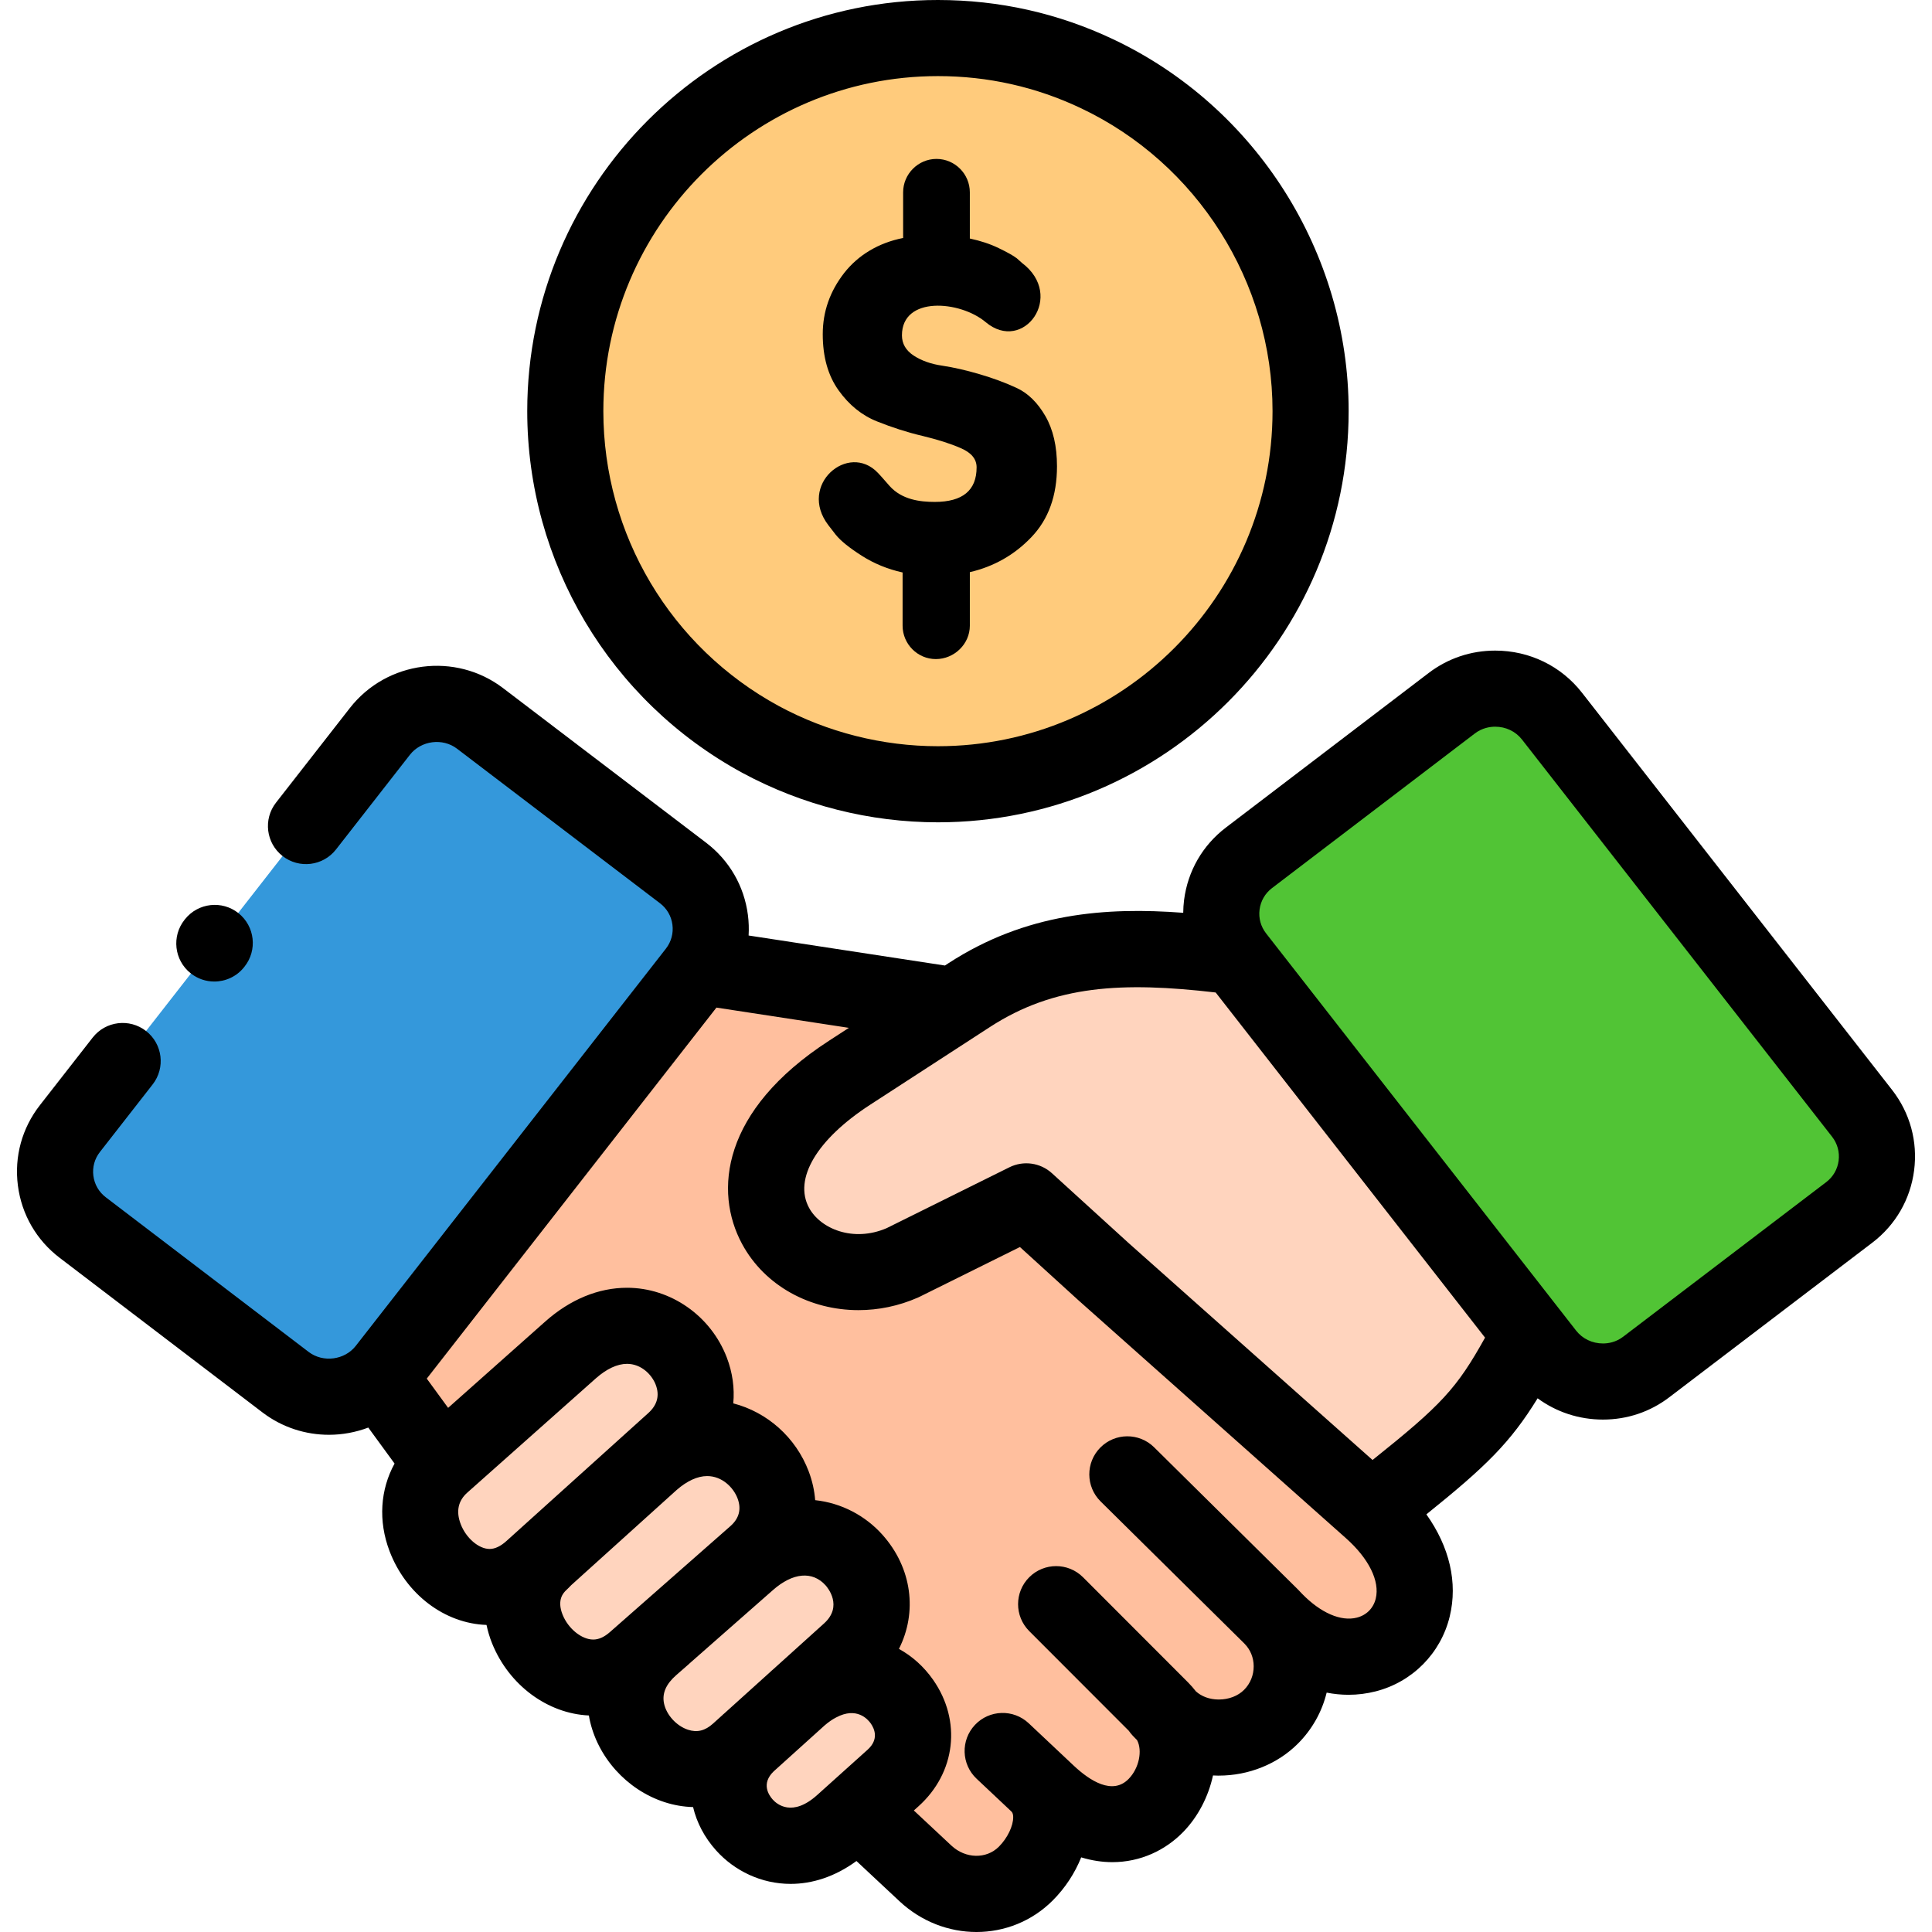 <?xml version="1.0" encoding="utf-8"?>
<svg version="1.1" id="Layer_1" x="0px" y="0px" viewBox="0 0 512 512" style="enable-background:new 0 0 512 512;" width="512" height="512" xmlns="http://www.w3.org/2000/svg">
  <g>
    <path style="fill-rule: evenodd; clip-rule: evenodd; fill: rgb(52, 152, 219);" d="M181.031,231.36l-53.806-40.967    c-8.212-6.28-20.159-4.738-26.546,3.426L18.533,299.078c-0.343,0.428-0.656,0.855-0.941,1.285c-4.077,6.281-3.935,14.273,0,20.297    c1.141,1.742,2.566,3.34,4.334,4.653l53.776,40.995c7.47,5.683,17.992,4.938,24.636-1.342c0.685-0.628,1.311-1.343,1.91-2.112    l82.176-105.257c0.37-0.458,0.712-0.941,1.026-1.457C190.582,248.09,188.786,237.27,181.031,231.36L181.031,231.36z"/>
  </g>
  <g>
    <path style="fill-rule:evenodd;clip-rule:evenodd;fill:#FFD4BE;" d="M405.573,353.52l-77.984-99.948    c-0.028,0-0.028-0.027-0.057-0.057c-26.346-3.37-48.843-3.996-70.713,10.22l-31.678,20.557    c-43.825,28.433-13.43,62.489,14.085,50.329l32.762-16.244l20.444,18.614l70.942,63.092    C390.632,378.526,393.796,375.387,405.573,353.52L405.573,353.52z"/>
  </g>
  <g>
    <path style="fill-rule: evenodd; clip-rule: evenodd; fill: rgb(81, 196, 53);" d="M493.479,295.053l-82.174-105.258    c-6.359-8.166-18.306-9.707-26.547-3.454l-53.776,40.994c-8.211,6.253-9.751,18.014-3.45,26.18l0.057,0.057l77.984,99.948    l4.162,5.309c6.387,8.166,18.335,9.707,26.547,3.427l53.805-40.966C498.327,315.008,499.838,303.218,493.479,295.053    L493.479,295.053z"/>
  </g>
  <g>
    <path style="fill-rule:evenodd;clip-rule:evenodd;fill:#FFD4BE;" d="M236.66,471.194c15.169-13.646-5.218-38.939-25.12-21.21    l-0.343,0.284l-13.259,11.962c-14.427,14.047,6.273,38.143,25.35,20.984l3.963-3.568L236.66,471.194z"/>
  </g>
  <g>
    <path style="fill-rule:evenodd;clip-rule:evenodd;fill:#FFD4BE;" d="M178.578,381.953c16.651-15.045-5.874-43.279-27.372-24.209    l-34.045,30.261c-16.623,14.76,5.987,43.966,23.808,27.863l3.65-3.255c-0.058,0.029-0.086,0.059,0.114-0.113l0,0l27.828-25.123    L178.578,381.953z"/>
  </g>
  <g>
    <path style="fill-rule:evenodd;clip-rule:evenodd;fill:#FFD4BE;" d="M200.22,412.015c16.851-14.846-6.131-43.651-27.659-24.638    c0,0-0.028,0.029-0.085,0.059c-1.568,1.426-27.144,24.523-27.743,25.065l0,0l-0.114,0.113c0.085-0.086,0.228-0.172-1.569,1.542    c-14.513,13.989,7.956,41.196,25.292,25.895l4.134-3.625c0.029,0,0.058-0.029,0.058-0.059l3.365-2.94l22.211-19.556    c0.029-0.029,0.057-0.057,0.057-0.057c0.029,0,0.029,0,0.029-0.029L200.22,412.015z"/>
  </g>
  <g>
    <path style="fill-rule:evenodd;clip-rule:evenodd;fill:#FFD4BE;" d="M225.141,437.708c16.623-15.018-5.474-42.821-26.945-23.924    c-7.386,6.595-14.885,13.103-22.297,19.642c-1.141,0.999-2.281,2.027-3.422,2.999c-18.933,16.785,6.359,43.05,23.239,27.833    l2.223-2.027l13.259-11.962C215.816,446.045,220.493,441.904,225.141,437.708L225.141,437.708z"/>
  </g>
  <g>
    <path style="fill-rule:evenodd;clip-rule:evenodd;fill:#FFBF9E;" d="M211.54,449.955v0.029l0,0    C211.54,449.984,211.54,449.984,211.54,449.955L211.54,449.955z M337.797,429.345c-0.315-0.314-0.628-0.658-0.97-1    C337.169,428.659,337.482,429.001,337.797,429.345L337.797,429.345z M239.226,334.62c-27.515,12.16-57.911-21.896-14.085-50.329    l27.516-17.872l-67.207-10.278c-0.314,0.516-0.656,0.999-1.026,1.457l-82.176,105.257c-0.599,0.77-1.226,1.484-1.91,2.112    l16.823,23.038l34.045-30.261c21.499-19.07,44.024,9.164,27.372,24.209l-6.016,5.424c21.528-19.014,44.509,9.792,27.659,24.638    l-2.025,1.77c21.472-18.898,43.568,8.906,26.945,23.924l0,0l-0.172,0.143l-13.429,12.105c1.768-1.57,3.535-2.798,5.303-3.711    c17.964-9.591,33.646,12.532,19.817,24.95l-9.409,8.452l18.021,16.843c7.556,7.052,19.274,7.336,26.575,0.027    c6.473-6.479,9.779-17.528,3.022-23.865l2.765,2.598c23.695,22.24,41.544-6.194,31.707-20.327    c7.156,7.451,20.188,7.338,27.487,0.029c6.986-6.994,7.357-18.271,0.97-25.606c24.521,25.32,53.719-4.254,25.577-29.263    l-70.942-63.092l-20.444-18.614L239.226,334.62z"/>
  </g>
  <g>
    <path style="fill-rule:evenodd;clip-rule:evenodd;fill:#FFCB7C;" d="M149.808,108.946c0,37.597,20.957,70.314,51.809,87.042    c13.971,7.538,29.938,11.85,46.934,11.85c54.545,0,98.769-44.279,98.769-98.892c0-39.483-23.152-73.598-56.599-89.413    c-12.773-6.052-27.087-9.449-42.17-9.449C194.003,10.084,149.808,54.361,149.808,108.946L149.808,108.946z"/>
  </g>
  <g>
    <path d="M247.723,133.013c-3.906,0-8.696-0.571-11.976-4.226c-1.14-1.284-2.139-2.483-3.108-3.483    c-7.813-8.222-21.27,3.198-13.116,13.874l1.967,2.541c1.283,1.6,3.593,3.455,6.9,5.568c3.223,2.054,6.815,3.539,10.807,4.424    v14.104c0,4.853,3.962,8.85,8.811,8.85c4.876,0,9.01-3.997,9.01-8.85v-14.189c6.387-1.483,11.862-4.596,16.338-9.306    c4.504-4.712,6.757-10.963,6.757-18.757c0-5.31-1.025-9.734-3.079-13.304c-2.053-3.54-4.561-6.023-7.556-7.423    c-3.022-1.399-6.301-2.627-9.923-3.682c-3.592-1.056-6.872-1.799-9.894-2.255c-2.993-0.43-5.502-1.344-7.556-2.684    c-2.053-1.372-3.079-3.141-3.079-5.34c0-10.505,15.396-9.221,22.182-3.511c10.009,8.422,21.214-6.994,9.609-15.701l-1.34-1.2    c-0.913-0.712-2.509-1.598-4.819-2.712c-2.281-1.112-4.848-1.941-7.641-2.541v-8.535v-3.711c0-4.855-3.964-8.85-8.839-8.85    c-4.848,0-8.839,3.995-8.839,8.85v12.103c-6.502,1.285-11.891,4.512-15.626,9.278c-3.764,4.854-5.674,10.222-5.674,16.215    c0,6.025,1.397,10.964,4.191,14.875c2.794,3.909,6.188,6.651,10.208,8.25c3.992,1.599,7.983,2.884,11.975,3.825    c4.02,0.972,7.414,2.027,10.207,3.255c2.795,1.199,4.192,2.884,4.192,5.082C258.814,129.957,255.108,133.013,247.723,133.013z"/>
    <path d="M501.429,288.848L419.261,183.6c-5.535-7.108-13.926-11.185-23.022-11.185c-6.419,0-12.496,2.038-17.596,5.907    l-53.775,40.992c-6.155,4.691-10.087,11.499-11.073,19.169c-0.147,1.143-0.217,2.283-0.228,3.417    c-20.5-1.553-41.674,0.008-62.237,13.374l-0.922,0.599l-52.019-7.955c0.107-1.801,0.049-3.624-0.188-5.453    c-0.992-7.652-4.918-14.444-11.061-19.128l-53.788-40.954c-12.602-9.637-30.823-7.296-40.622,5.232L73.142,212.71    c-3.428,4.39-2.646,10.727,1.744,14.153c4.391,3.428,10.728,2.646,14.155-1.744l19.582-25.086    c2.964-3.79,8.678-4.536,12.494-1.617l53.8,40.964c1.822,1.389,2.988,3.405,3.282,5.679c0.295,2.277-0.32,4.531-1.724,6.334    L94.291,356.658c-2.944,3.781-8.665,4.52-12.475,1.631l-53.777-40.996c-1.833-1.396-3.003-3.42-3.296-5.697    c-0.291-2.266,0.324-4.505,1.739-6.314l13.972-17.899c3.427-4.39,2.646-10.727-1.745-14.153    c-4.39-3.429-10.727-2.646-14.155,1.744L10.59,292.864c-4.757,6.081-6.835,13.646-5.851,21.302    c0.985,7.669,4.918,14.477,11.073,19.167l53.794,41.01c5.235,3.971,11.422,5.892,17.569,5.891c3.555,0,7.092-0.653,10.427-1.913    l6.962,9.535c-3.784,6.903-4.374,15.195-1.333,23.198c4.347,11.442,14.604,19.2,25.701,19.569c0.344,1.63,0.821,3.259,1.472,4.872    c4.473,11.083,14.687,18.627,25.662,19.123c0.05,0.288,0.088,0.577,0.147,0.865c2.088,10.148,9.873,18.814,19.832,22.079    c2.537,0.832,5.095,1.259,7.628,1.334c0.97,4.086,2.998,8.032,6.115,11.496c4.859,5.401,11.953,8.857,19.735,8.856    c5.652,0,11.666-1.834,17.447-6.06l11.419,10.674c5.817,5.428,13.139,8.138,20.391,8.138c7.356-0.001,14.638-2.789,20.199-8.355    c3.316-3.319,5.885-7.268,7.547-11.425c2.834,0.861,5.602,1.269,8.258,1.269c7.479-0.001,14.079-3.159,18.808-8.03    c3.869-3.985,6.639-9.29,7.864-14.945c0.409,0.021,0.818,0.038,1.229,0.042c0.101,0.001,0.2,0.001,0.301,0.001    c7.954,0,15.586-3.081,20.976-8.479c3.776-3.78,6.374-8.433,7.614-13.513c1.924,0.375,3.856,0.571,5.784,0.571    c2.427,0,4.848-0.301,7.233-0.912c9.725-2.492,17.234-10.092,19.597-19.835c2.181-8.99-0.066-18.461-6.183-27.069    c15.838-12.742,22.244-19.018,29.478-30.755c4.942,3.635,10.958,5.638,17.316,5.638c0.001,0,0.001,0,0.002,0    c6.438,0,12.525-2.053,17.587-5.924l53.809-40.97c6.138-4.679,10.065-11.47,11.057-19.123    C508.25,302.526,506.183,294.951,501.429,288.848z M134.209,408.386c-1.545,1.396-3.044,2.103-4.454,2.103    c-2.896,0-6.264-2.897-7.67-6.598c-1.276-3.361-0.681-6.169,1.775-8.35l0.032-0.028c0.01-0.009,0.021-0.019,0.031-0.027    l33.974-30.198c2.842-2.52,5.702-3.854,8.272-3.854c3.762,0,6.575,2.857,7.596,5.513c1.092,2.837,0.436,5.368-1.941,7.517    l-5.922,5.341c-0.005,0.005-0.011,0.009-0.016,0.014c-0.029,0.025-0.057,0.051-0.086,0.077c-0.212,0.192-0.431,0.39-0.647,0.585    L134.209,408.386z M161.669,432.489c-1.531,1.353-2.99,2.009-4.458,2.009c-3.061,0-6.62-2.877-8.103-6.552    c-1.634-4.048,0.305-5.917,0.918-6.509c0.394-0.378,0.867-0.831,1.36-1.359c0.003-0.003,0.006-0.006,0.009-0.008l0.104-0.092    c1.94-1.733,19.023-17.168,27.185-24.543l0.607-0.548c2.766-2.428,5.568-3.711,8.107-3.711c4.004,0,6.985,3.065,8.06,5.91    c1.069,2.83,0.428,5.307-1.898,7.355l-2.092,1.84c-0.016,0.014-0.031,0.025-0.046,0.039c-0.005,0.005-0.01,0.01-0.015,0.015    L161.669,432.489z M191.727,454.256c-0.139,0.125-0.27,0.256-0.405,0.383l-2.366,2.135c-2.104,1.9-4.209,2.418-6.629,1.624    c-3.059-1.003-5.731-3.938-6.357-6.978c-0.544-2.643,0.514-5.093,3.2-7.461l3.365-2.941c0.085-0.074,0.158-0.155,0.24-0.231    l22.042-19.385c5.282-4.669,10.513-5.137,13.995-1.244c0.49,0.548,4.642,5.484-0.427,10.063l-13.537,12.215    c-0.145,0.128-0.292,0.243-0.437,0.374c-0.051,0.047-0.093,0.101-0.143,0.147l-12.387,11.177    C191.832,454.178,191.776,454.211,191.727,454.256z M204.783,476.902c-1.063-1.18-3.113-4.239,0.25-7.469l13.504-12.185    c1.022-0.874,2.007-1.567,2.929-2.043c0.042-0.022,0.085-0.044,0.126-0.066c5.443-2.907,8.393,0.482,9.169,1.589    c0.997,1.424,2.213,4.221-0.844,6.967l-9.252,8.316c-0.035,0.031-0.069,0.063-0.104,0.094l-4.011,3.605    C209.96,481.626,205.877,478.12,204.783,476.902z M364.589,423.635c-0.62,2.555-2.443,4.396-5.002,5.052    c-4.242,1.086-9.612-1.27-14.528-6.314c-0.369-0.408-0.747-0.81-1.142-1.199l-38.066-37.628    c-3.962-3.914-10.347-3.878-14.262,0.083c-3.915,3.961-3.879,10.346,0.082,14.261l38.005,37.567c0.063,0.067,0.128,0.133,0.19,0.2    c1.518,1.562,2.363,3.648,2.372,5.906c0.009,2.385-0.895,4.609-2.547,6.263c-1.629,1.632-4.066,2.563-6.7,2.563    c-0.037,0-0.073,0-0.11-0.001c-2.332-0.022-4.46-0.803-5.958-2.166c-0.631-0.816-1.318-1.607-2.073-2.365l-27.829-27.863    c-3.936-3.939-10.321-3.943-14.262-0.009c-3.94,3.936-3.944,10.32-0.009,14.261l26.391,26.424    c0.318,0.465,0.671,0.914,1.077,1.333l1.123,1.158c1.447,2.755,0.55,7.397-2.22,10.251c-4.274,4.401-10.29,0.521-14.575-3.504    l-11.918-11.219c-4.055-3.818-10.438-3.625-14.255,0.43c-3.818,4.056-3.625,10.438,0.43,14.256l9.104,8.57    c0.022,0.021,0.04,0.044,0.062,0.064c0.208,0.194,0.521,0.488,0.537,1.505c0.039,2.363-1.522,5.604-3.795,7.879    c-3.318,3.321-8.835,3.202-12.554-0.269l-9.98-9.328l1.22-1.097c9.896-8.886,11.493-22.677,3.884-33.539    c-2.476-3.535-5.577-6.281-9.056-8.186c4.904-9.671,3.533-21.413-4.382-30.26c-4.465-4.992-10.772-8.401-17.812-9.156    c-0.201-2.53-0.755-5.08-1.704-7.594c-3.426-9.07-11.041-15.746-20.003-18.058c0.373-4.018-0.182-8.166-1.734-12.201    c-4.245-11.027-14.861-18.436-26.42-18.436c-7.58,0-15.068,3.089-21.664,8.94l-25.747,22.886l-5.66-7.751l76.766-98.324    l35.098,5.368l-5.31,3.445c-28.44,18.452-30.522,39.911-22.986,53.842c6.031,11.151,18.068,17.525,30.845,17.525    c5.26-0.001,10.648-1.081,15.791-3.355c0.136-0.06,0.271-0.123,0.403-0.189l26.588-13.183l15.349,13.975    c0.015,0.014,0.031,0.024,0.045,0.037c0.015,0.014,0.027,0.028,0.042,0.042l70.942,63.092    C362.751,413.022,365.711,419.01,364.589,423.635z M363.741,386.914l-64.564-57.42l-20.4-18.574    c-3.072-2.799-7.547-3.426-11.269-1.579l-32.544,16.137c-8.842,3.803-17.539,0.184-20.559-5.399    c-4.15-7.672,2.066-18.144,16.224-27.328l31.685-20.561c17.18-11.168,35.202-12.03,59.855-9.169l71.385,91.467    C386.021,368.016,382.021,372.31,363.741,386.914z M487.255,307.593c-0.294,2.271-1.46,4.287-3.278,5.673l-53.822,40.979    c-1.933,1.48-3.977,1.789-5.351,1.789h0c-2.829-0.001-5.426-1.246-7.118-3.41l-82.155-105.266    c-1.408-1.801-2.023-4.039-1.731-6.305c0.293-2.278,1.463-4.303,3.296-5.7l53.758-40.98c1.95-1.479,4.004-1.79,5.385-1.79    c2.832,0,5.422,1.241,7.116,3.416l82.168,105.249C486.935,303.063,487.551,305.315,487.255,307.593z"/>
    <path d="M196.829,204.863c15.833,8.543,33.718,13.059,51.722,13.059c60.022,0,108.854-48.887,108.854-108.976    c0-41.938-24.483-80.612-62.366-98.525C280.445,3.506,264.805,0,248.551,0c-60.008,0-108.827,48.873-108.827,108.946    C139.724,149.012,161.599,185.762,196.829,204.863z M248.551,20.168c13.243,0,25.978,2.853,37.859,8.482    c30.875,14.599,50.826,46.118,50.826,80.297c0,48.969-39.784,88.808-88.684,88.808c-14.672,0-29.245-3.68-42.127-10.63    c-28.702-15.563-46.532-45.519-46.532-78.178C159.893,59.994,199.665,20.168,248.551,20.168z"/>
    <path d="M50.508,257.914c1.857,1.483,4.078,2.202,6.284,2.202c2.962,0,5.897-1.299,7.888-3.795l0.114-0.143    c3.474-4.353,2.761-10.698-1.592-14.172c-4.353-3.472-10.699-2.762-14.172,1.593l-0.114,0.143    C45.442,248.095,46.155,254.44,50.508,257.914z"/>
  </g>
</svg>